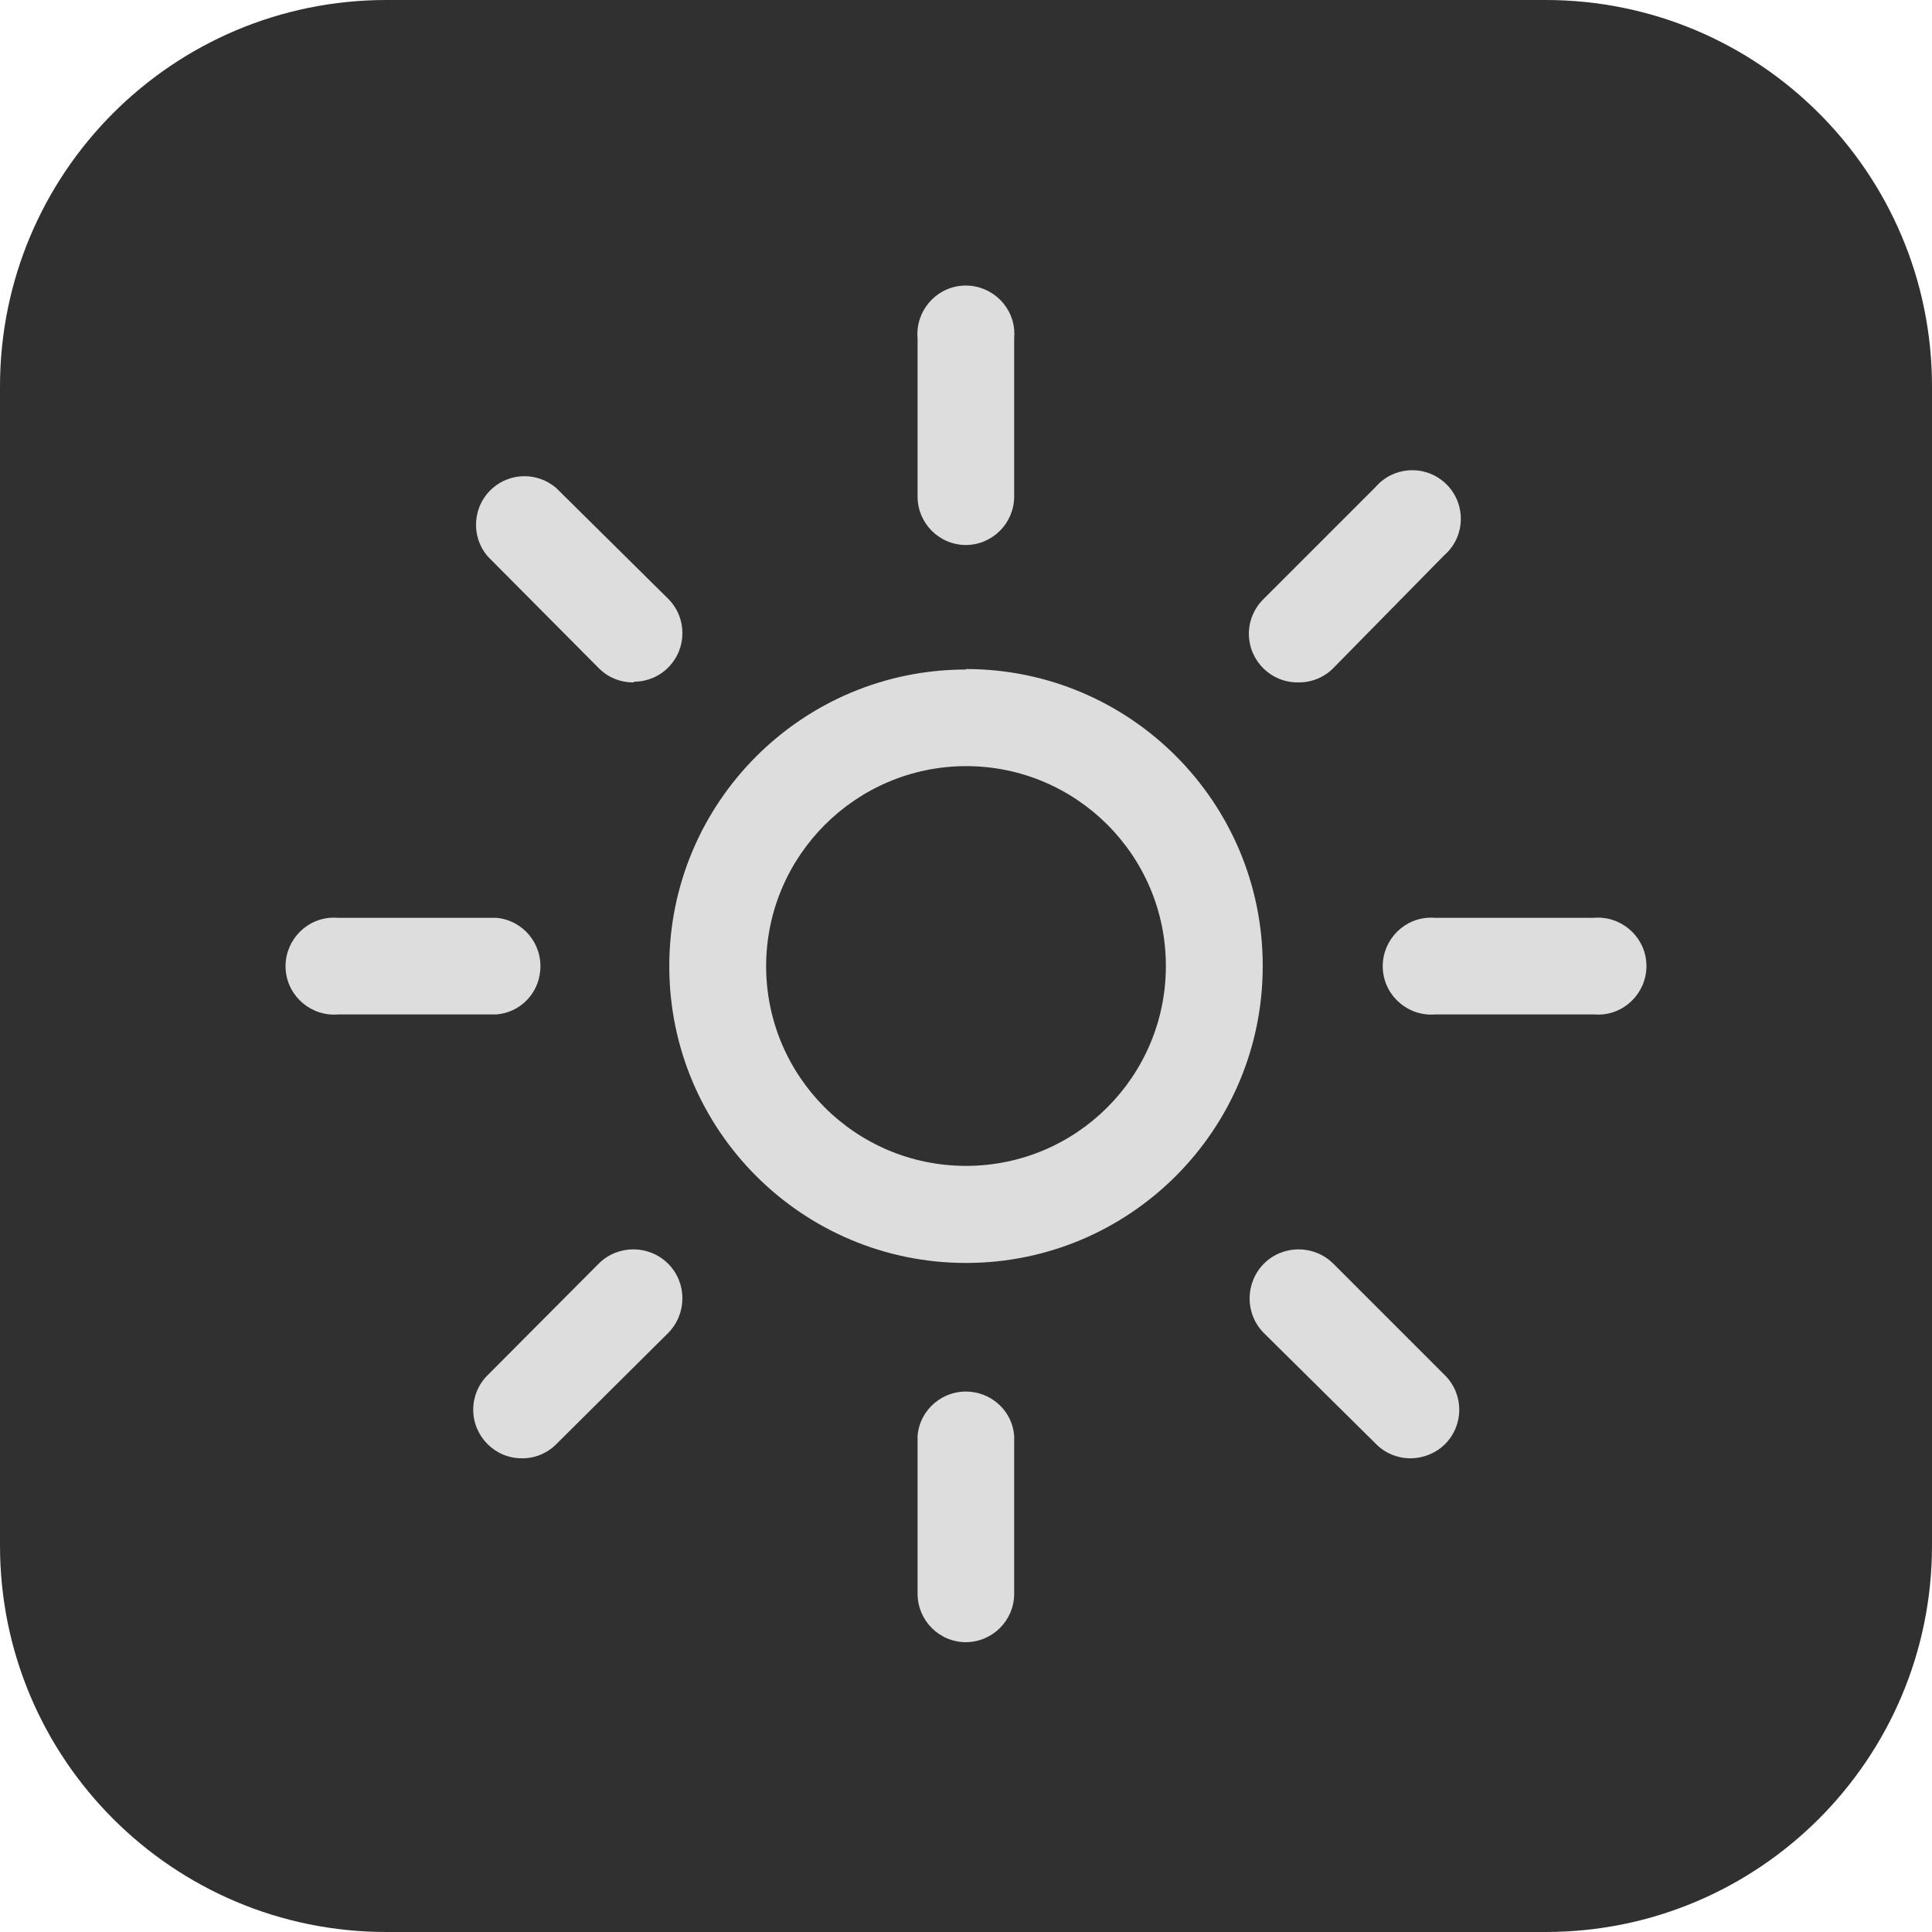 <?xml version="1.0" encoding="utf-8"?>
<!-- Generator: Adobe Illustrator 25.0.1, SVG Export Plug-In . SVG Version: 6.00 Build 0)  -->
<svg version="1.1" id="图层_1" xmlns="http://www.w3.org/2000/svg" xmlns:xlink="http://www.w3.org/1999/xlink" x="0px" y="0px"
	 viewBox="0 0 81 81" style="enable-background:new 0 0 81 81;" xml:space="preserve">
<style type="text/css">
	.st0{fill:#313030;}
	.st1{fill:#DDDDDD;}
</style>
<path class="st0" d="M16.2,0h48.6C73.75,0,81,7.25,81,16.2v48.6C81,73.75,73.75,81,64.8,81H16.2C7.25,81,0,73.75,0,64.8V16.2
	C0,7.25,7.25,0,16.2,0z"/>
<path class="st1" d="M40.5,32.12c4.63,0,8.38,3.75,8.38,8.38s-3.75,8.38-8.38,8.38s-8.38-3.75-8.38-8.38l0,0
	C32.13,35.88,35.88,32.13,40.5,32.12 M40.5,28.07c-6.87,0-12.44,5.57-12.44,12.44c0,6.87,5.57,12.44,12.44,12.44
	s12.44-5.57,12.44-12.44c0-0.01,0-0.01,0-0.02c0-6.87-5.57-12.44-12.44-12.44l0,0V28.07z"/>
<path class="st1" d="M40.5,22.85c-1.12,0-2.03-0.91-2.03-2.03v-6.63c-0.1-1.12,0.73-2.11,1.84-2.21c1.12-0.1,2.11,0.73,2.21,1.84
	c0.01,0.12,0.01,0.24,0,0.36v6.63C42.52,21.93,41.62,22.84,40.5,22.85z"/>
<path class="st1" d="M26.58,28.61c-0.55,0.01-1.08-0.2-1.47-0.59l-4.66-4.69c-0.73-0.85-0.64-2.13,0.21-2.87
	c0.76-0.66,1.89-0.66,2.66,0l4.7,4.65c0.79,0.8,0.79,2.08-0.01,2.88c-0.38,0.38-0.89,0.59-1.43,0.59V28.61z"/>
<path class="st1" d="M20.82,42.53h-6.63c-1.12,0.1-2.11-0.73-2.21-1.84c-0.1-1.12,0.73-2.11,1.84-2.21c0.12-0.01,0.24-0.01,0.36,0
	h6.63c1.12,0.1,1.94,1.09,1.84,2.21C22.57,41.67,21.8,42.45,20.82,42.53z"/>
<path class="st1" d="M21.87,61.14c-1.12,0-2.03-0.92-2.03-2.04c0-0.53,0.21-1.05,0.59-1.43l4.67-4.69c0.8-0.8,2.1-0.8,2.91,0
	c0.8,0.8,0.8,2.1,0,2.91l-4.69,4.66C22.94,60.93,22.42,61.15,21.87,61.14z"/>
<path class="st1" d="M40.5,68.85c-1.12,0-2.03-0.91-2.03-2.03l0,0v-6.63c0.1-1.12,1.09-1.94,2.21-1.84
	c0.98,0.09,1.76,0.86,1.84,1.84v6.63C42.52,67.93,41.62,68.84,40.5,68.85z"/>
<path class="st1" d="M59.13,61.14c-0.54,0-1.05-0.21-1.43-0.59l-4.71-4.66c-0.8-0.8-0.8-2.1,0-2.91c0.8-0.8,2.1-0.8,2.91,0l0,0
	l4.69,4.69c0.79,0.8,0.79,2.08-0.01,2.88C60.19,60.93,59.67,61.14,59.13,61.14z"/>
<path class="st1" d="M66.82,42.53h-6.63c-1.12,0.1-2.11-0.73-2.21-1.84c-0.1-1.12,0.73-2.11,1.84-2.21c0.12-0.01,0.24-0.01,0.36,0
	h6.63c1.12-0.1,2.11,0.73,2.21,1.84c0.1,1.12-0.73,2.11-1.84,2.21C67.06,42.54,66.94,42.54,66.82,42.53z"/>
<path class="st1" d="M54.42,28.61c-1.12,0.01-2.04-0.88-2.06-2.01c-0.01-0.56,0.22-1.1,0.62-1.49l4.69-4.69
	c0.73-0.85,2.02-0.95,2.87-0.21c0.85,0.73,0.95,2.02,0.21,2.87c-0.07,0.08-0.14,0.15-0.21,0.21l-4.65,4.73
	C55.5,28.41,54.97,28.62,54.42,28.61z"/>
</svg>
